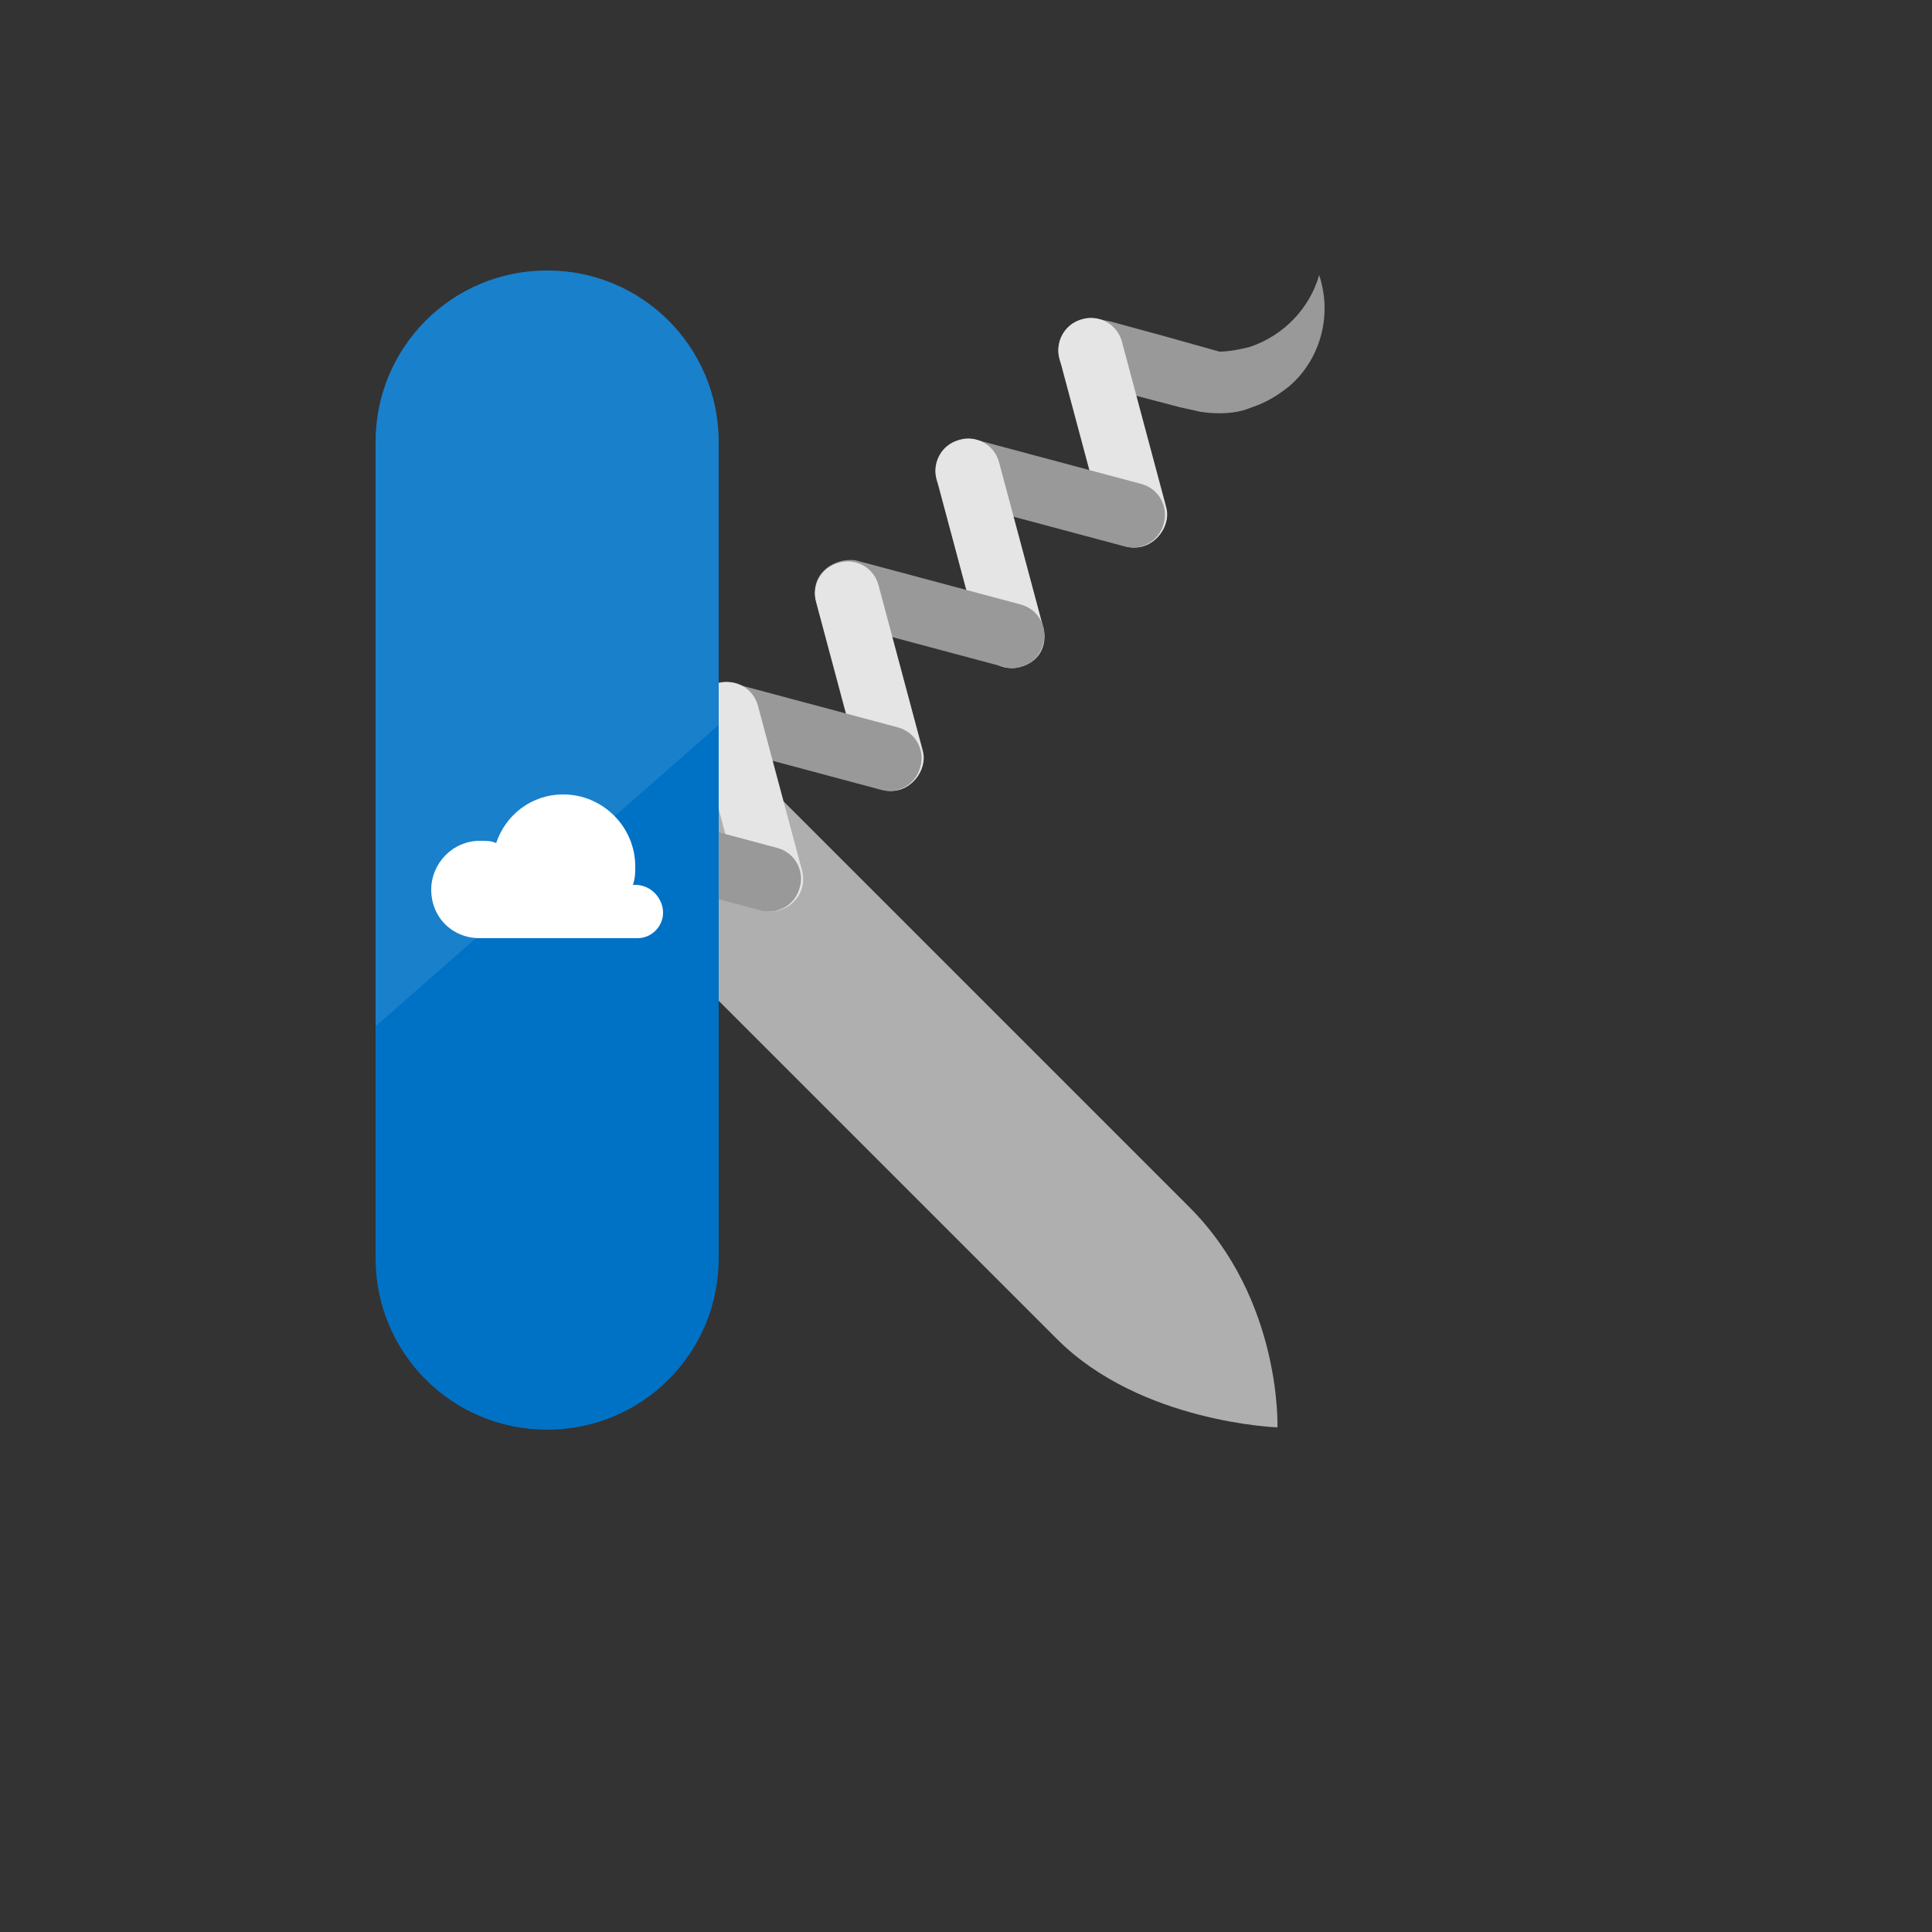 <svg xmlns="http://www.w3.org/2000/svg" version="1.1" xmlns:xlink="http://www.w3.org/1999/xlink" width="100%" height="100%" id="svgWorkerArea" viewBox="-25 -25 625 625" xmlns:idraw="https://idraw.muisca.co" style="background: white;"><rect x="-25" y="-25" width="625" height="625" fill="#333333" stroke="none"/><defs id="defsdoc"><pattern id="patternBool" x="0" y="0" width="10" height="10" patternUnits="userSpaceOnUse" patternTransform="rotate(35)"><circle cx="5" cy="5" r="4" style="stroke: none;fill: #ff000070;"></circle></pattern></defs><g id="fileImp-99100176" class="cosito"><path id="pathImp-347927724" fill="#AFAFAF" class="grouped" d="M167.749 173.5C167.749 173.5 359.749 365.5 359.749 365.5 389.749 395.5 388.249 436.75 388.249 436.75 388.249 436.75 343.999 435.25 316.999 408.25 316.999 408.25 124.999 216.25 124.999 216.25 124.999 216.25 167.749 173.5 167.749 173.5 167.749 173.5 167.749 173.5 167.749 173.5"></path><path id="pathImp-392743737" fill="#999" class="grouped" d="M401.749 64C398.749 74.5 390.499 83.5 379.249 87.25 376.249 88 372.499 88.75 369.499 88.75 369.499 88.75 350.749 83.5 350.749 83.5 350.749 83.5 334.249 79 334.249 79 334.249 79 330.499 78.25 330.499 78.25 325.249 76.75 319.249 79.75 317.749 85.75 316.249 91 319.249 97 325.249 98.5 325.249 98.5 356.749 106.75 356.749 106.75 356.749 106.75 363.499 108.25 363.499 108.25 368.749 109 374.749 109 379.999 106.75 384.499 105.25 388.249 103 391.999 100 401.749 91.75 406.249 77.5 401.749 64 401.749 64 401.749 64 401.749 64"></path><path id="pathImp-956306908" fill="#E5E5E5" class="grouped" d="M344.749 151.75C339.499 153.25 333.499 150.25 331.999 144.25 331.999 144.25 317.749 91 317.749 91 316.249 85.75 319.249 79.75 325.249 78.25 330.499 76.75 336.499 79.75 337.999 85.75 337.999 85.75 352.249 139 352.249 139 353.749 144.25 349.999 150.25 344.749 151.75 344.749 151.75 344.749 151.75 344.749 151.75"></path><path id="pathImp-350583289" fill="#999" class="grouped" d="M277.999 124.75C276.499 130 279.499 136 285.499 137.5 285.499 137.5 338.749 151.75 338.749 151.75 343.999 153.25 349.999 150.25 351.499 144.25 352.999 139 349.999 133 343.999 131.5 343.999 131.5 290.749 117.25 290.749 117.25 285.499 115.75 279.499 119.5 277.999 124.75 277.999 124.75 277.999 124.75 277.999 124.75"></path><path id="pathImp-196443512" fill="#E5E5E5" class="grouped" d="M304.999 190.75C299.749 192.25 293.749 189.25 292.249 183.25 292.249 183.25 277.999 130 277.999 130 276.499 124.75 279.499 118.75 285.499 117.25 290.749 115.75 296.749 118.75 298.249 124.75 298.249 124.75 312.499 178 312.499 178 313.999 184 310.999 189.25 304.999 190.75 304.999 190.75 304.999 190.75 304.999 190.75"></path><path id="pathImp-801169830" fill="#999" class="grouped" d="M238.999 163.75C237.499 169 240.499 175 246.499 176.5 246.499 176.5 299.749 190.75 299.749 190.75 304.999 192.25 310.999 189.25 312.499 183.25 313.999 178 310.999 172 304.999 170.5 304.999 170.5 251.749 156.25 251.749 156.25 246.499 155.5 240.499 158.5 238.999 163.75 238.999 163.75 238.999 163.75 238.999 163.75"></path><path id="pathImp-564808897" fill="#E5E5E5" class="grouped" d="M265.999 230.5C260.749 232 254.749 229 253.249 223 253.249 223 238.999 169.75 238.999 169.75 237.499 164.5 240.499 158.5 246.499 157 251.749 155.5 257.749 158.5 259.249 164.5 259.249 164.5 273.499 217.75 273.499 217.75 274.999 223 271.249 229 265.999 230.5 265.999 230.5 265.999 230.5 265.999 230.5"></path><path id="pathImp-338401203" fill="#999" class="grouped" d="M199.249 203.5C197.749 208.75 200.749 214.75 206.749 216.25 206.749 216.25 259.999 230.5 259.999 230.5 265.249 232 271.249 229 272.749 223 274.249 217.75 271.249 211.75 265.249 210.25 265.249 210.25 211.999 196 211.999 196 206.749 194.5 200.749 197.5 199.249 203.5 199.249 203.5 199.249 203.5 199.249 203.5"></path><path id="pathImp-529665143" fill="#E5E5E5" class="grouped" d="M226.999 269.5C221.749 271 215.749 268 214.249 262 214.249 262 199.999 208.75 199.999 208.75 198.499 203.5 201.499 197.5 207.499 196 212.749 194.5 218.749 197.5 220.249 203.5 220.249 203.5 234.499 256.75 234.499 256.75 235.999 262.75 232.249 268 226.999 269.5 226.999 269.5 226.999 269.5 226.999 269.5"></path><path id="pathImp-952688829" fill="#999" class="grouped" d="M160.249 242.5C158.749 247.75 161.749 253.75 167.749 255.25 167.749 255.25 220.999 269.5 220.999 269.5 226.249 271 232.249 268 233.749 262 235.249 256.75 232.249 250.75 226.249 249.25 226.249 249.25 172.999 235 172.999 235 167.749 233.5 161.749 237.25 160.249 242.5 160.249 242.5 160.249 242.5 160.249 242.5"></path><path id="pathImp-130461297" fill="#0072C6" class="grouped" d="M207.499 382C207.499 412.75 182.749 437.5 151.999 437.5 121.249 437.5 96.499 412.75 96.499 382 96.499 382 96.499 118 96.499 118 96.499 87.25 121.249 62.5 151.999 62.5 182.749 62.5 207.499 87.25 207.499 118 207.499 118 207.499 382 207.499 382 207.499 382 207.499 382 207.499 382"></path><path id="pathImp-700486833" fill="#FFF" opacity=".1" class="grouped" d="M96.499 307C96.499 307 96.499 118 96.499 118 96.499 87.25 121.249 62.5 151.999 62.5 182.749 62.5 207.499 87.25 207.499 118 207.499 118 207.499 209.5 207.499 209.5 207.499 209.5 96.499 307 96.499 307 96.499 307 96.499 307 96.499 307"></path><path id="pathImp-178170770" fill="#FFF" class="grouped" d="M189.499 270.25C189.499 265.75 185.749 261.25 180.499 261.25 180.499 261.25 179.749 261.25 179.749 261.25 180.499 259 180.499 257.5 180.499 255.25 180.499 242.5 169.999 232 157.249 232 146.749 232 138.499 238.75 135.499 247.75 133.999 247 132.499 247 130.249 247 121.249 247 114.499 254.5 114.499 262.75 114.499 271.75 121.249 278.5 130.249 278.5 130.249 278.5 181.249 278.5 181.249 278.5 185.749 278.5 189.499 274.75 189.499 270.25"></path></g></svg>